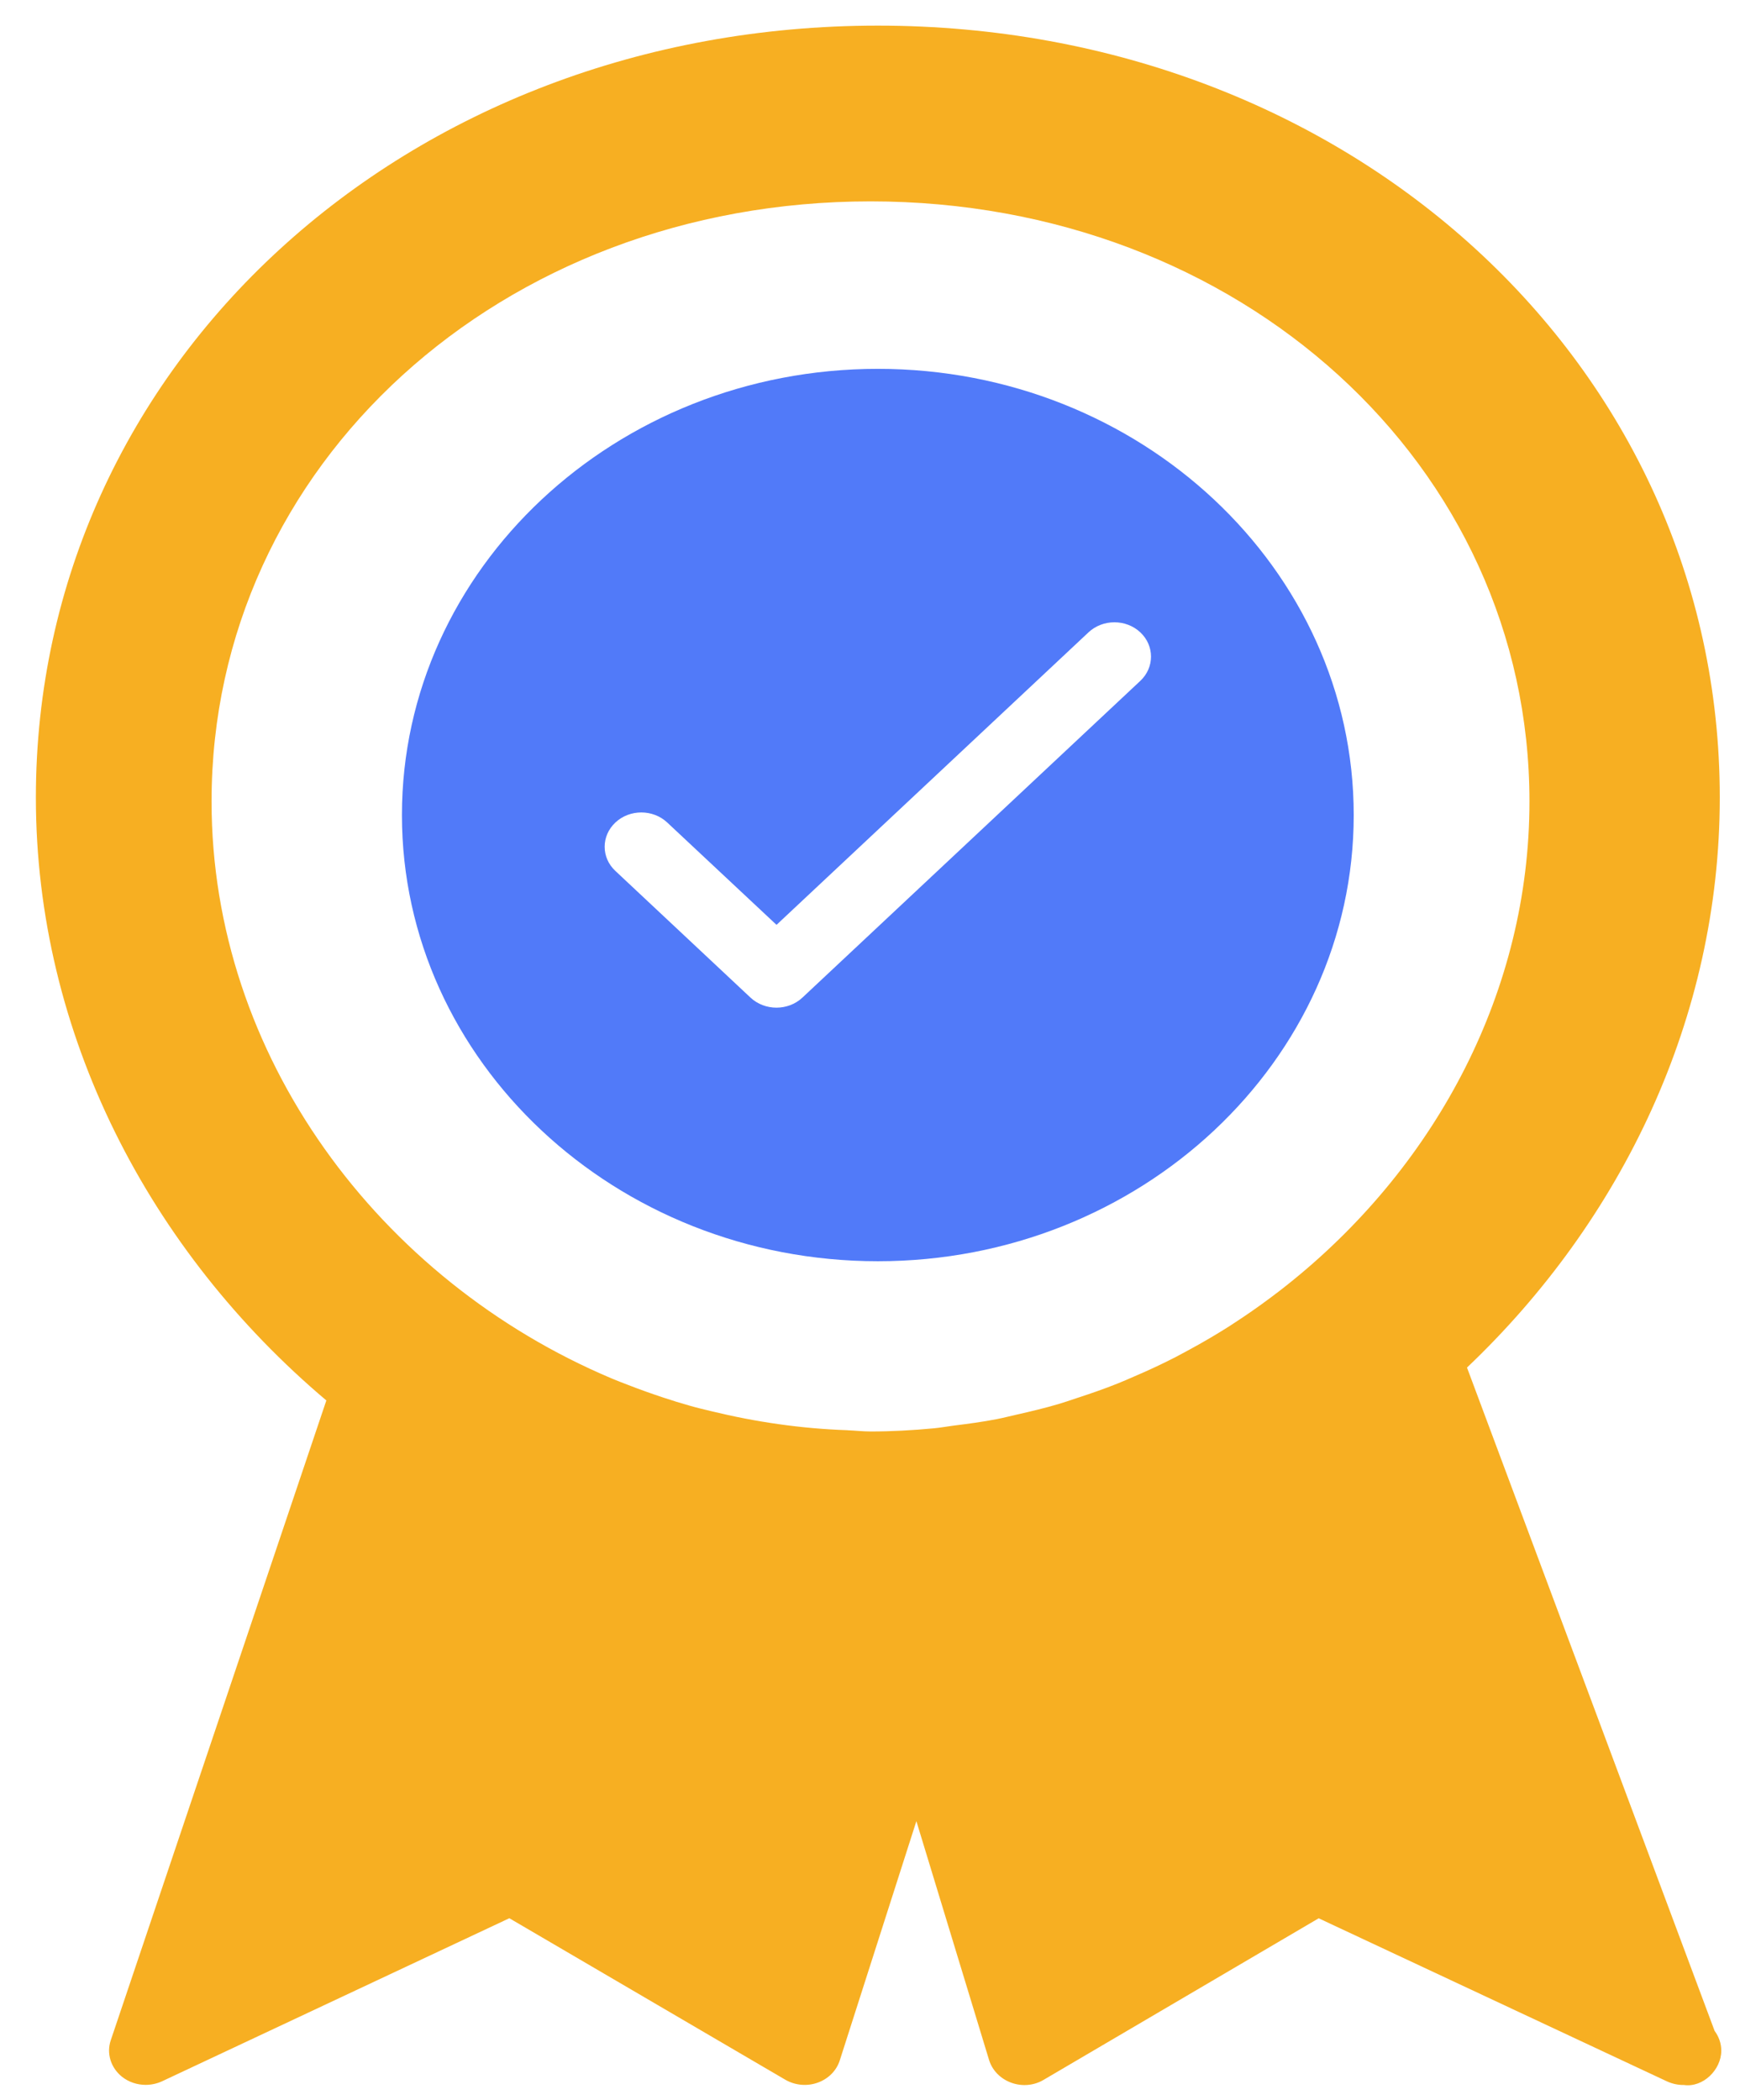 <?xml version="1.0" encoding="UTF-8"?>
<svg width="29px" height="35px" viewBox="0 0 29 35" version="1.1" xmlns="http://www.w3.org/2000/svg" xmlns:xlink="http://www.w3.org/1999/xlink">
    <!-- Generator: Sketch 59 (86127) - https://sketch.com -->
    <title>icon-certified-quote-active</title>
    <desc>Created with Sketch.</desc>
    <g id="Page-1" stroke="none" stroke-width="1" fill="none" fill-rule="evenodd">
        <g id="icon-certified-quote-active">
            <path d="M28.577,33.846 L24.45,22.791 C27.034,20.336 28.663,16.958 28.663,13.29 C28.663,6.077 22.5,0.427 14.631,0.427 C6.761,0.427 0.598,6.077 0.598,13.29 C0.598,17.243 2.497,20.853 5.439,23.339 L1.846,34.002 C1.772,34.22 1.846,34.459 2.032,34.609 C2.145,34.699 2.286,34.745 2.428,34.745 C2.521,34.745 2.615,34.725 2.702,34.685 L8.489,31.968 L13.088,34.659 C13.249,34.753 13.449,34.772 13.626,34.709 C13.805,34.646 13.941,34.509 13.996,34.338 L15.273,30.35 L16.485,34.332 C16.538,34.504 16.675,34.644 16.854,34.709 C17.035,34.775 17.235,34.757 17.396,34.66 L21.978,31.969 L27.781,34.686 C27.868,34.726 27.961,34.747 28.053,34.747 L28.065,34.747 C28.382,34.793 28.688,34.495 28.688,34.175 C28.688,34.052 28.646,33.939 28.577,33.846 Z M21.555,21.331 C21.479,21.394 21.401,21.454 21.323,21.515 C21.124,21.668 20.921,21.815 20.712,21.955 C20.638,22.005 20.563,22.054 20.489,22.102 C20.273,22.239 20.05,22.37 19.823,22.493 C19.746,22.535 19.668,22.577 19.59,22.618 C19.364,22.734 19.132,22.842 18.897,22.942 C18.809,22.98 18.723,23.019 18.634,23.054 C18.408,23.145 18.176,23.225 17.943,23.301 C17.841,23.335 17.738,23.371 17.635,23.401 C17.41,23.467 17.18,23.522 16.95,23.574 C16.837,23.599 16.724,23.629 16.61,23.651 C16.372,23.697 16.131,23.729 15.889,23.759 C15.782,23.773 15.675,23.793 15.567,23.803 C15.219,23.836 14.866,23.856 14.511,23.856 C14.382,23.856 14.256,23.841 14.128,23.836 C14.127,23.836 14.125,23.835 14.124,23.835 C13.353,23.809 12.596,23.698 11.859,23.519 C11.739,23.49 11.619,23.462 11.501,23.428 C11.35,23.386 11.2,23.339 11.052,23.29 C10.857,23.225 10.664,23.157 10.475,23.083 C10.381,23.047 10.288,23.012 10.196,22.973 C6.314,21.335 3.526,17.592 3.526,13.357 C3.526,7.749 8.35,3.356 14.509,3.356 C20.667,3.356 25.491,7.749 25.491,13.357 C25.491,16.51 23.944,19.387 21.555,21.331 Z" id="Shape" fill="#F7AF22" fill-rule="nonzero"></path>
            <path d="M14.631,6.147 C19.004,6.147 22.562,9.483 22.562,13.583 C22.562,17.683 19.004,21.019 14.631,21.019 C10.257,21.019 6.699,17.683 6.699,13.583 C6.699,9.483 10.257,6.147 14.631,6.147 Z M19.005,10.538 C18.767,10.315 18.38,10.315 18.142,10.538 L18.142,10.538 L12.942,15.413 L11.12,13.707 C10.882,13.484 10.495,13.484 10.257,13.707 C10.018,13.931 10.018,14.292 10.256,14.514 L10.256,14.514 L12.509,16.626 C12.628,16.737 12.784,16.793 12.941,16.793 C13.097,16.793 13.253,16.738 13.373,16.626 L13.373,16.626 L19.005,11.347 C19.243,11.124 19.243,10.761 19.005,10.538 Z" id="Combined-Shape" fill="#517AF9"></path>
        </g>
    </g>
</svg>
